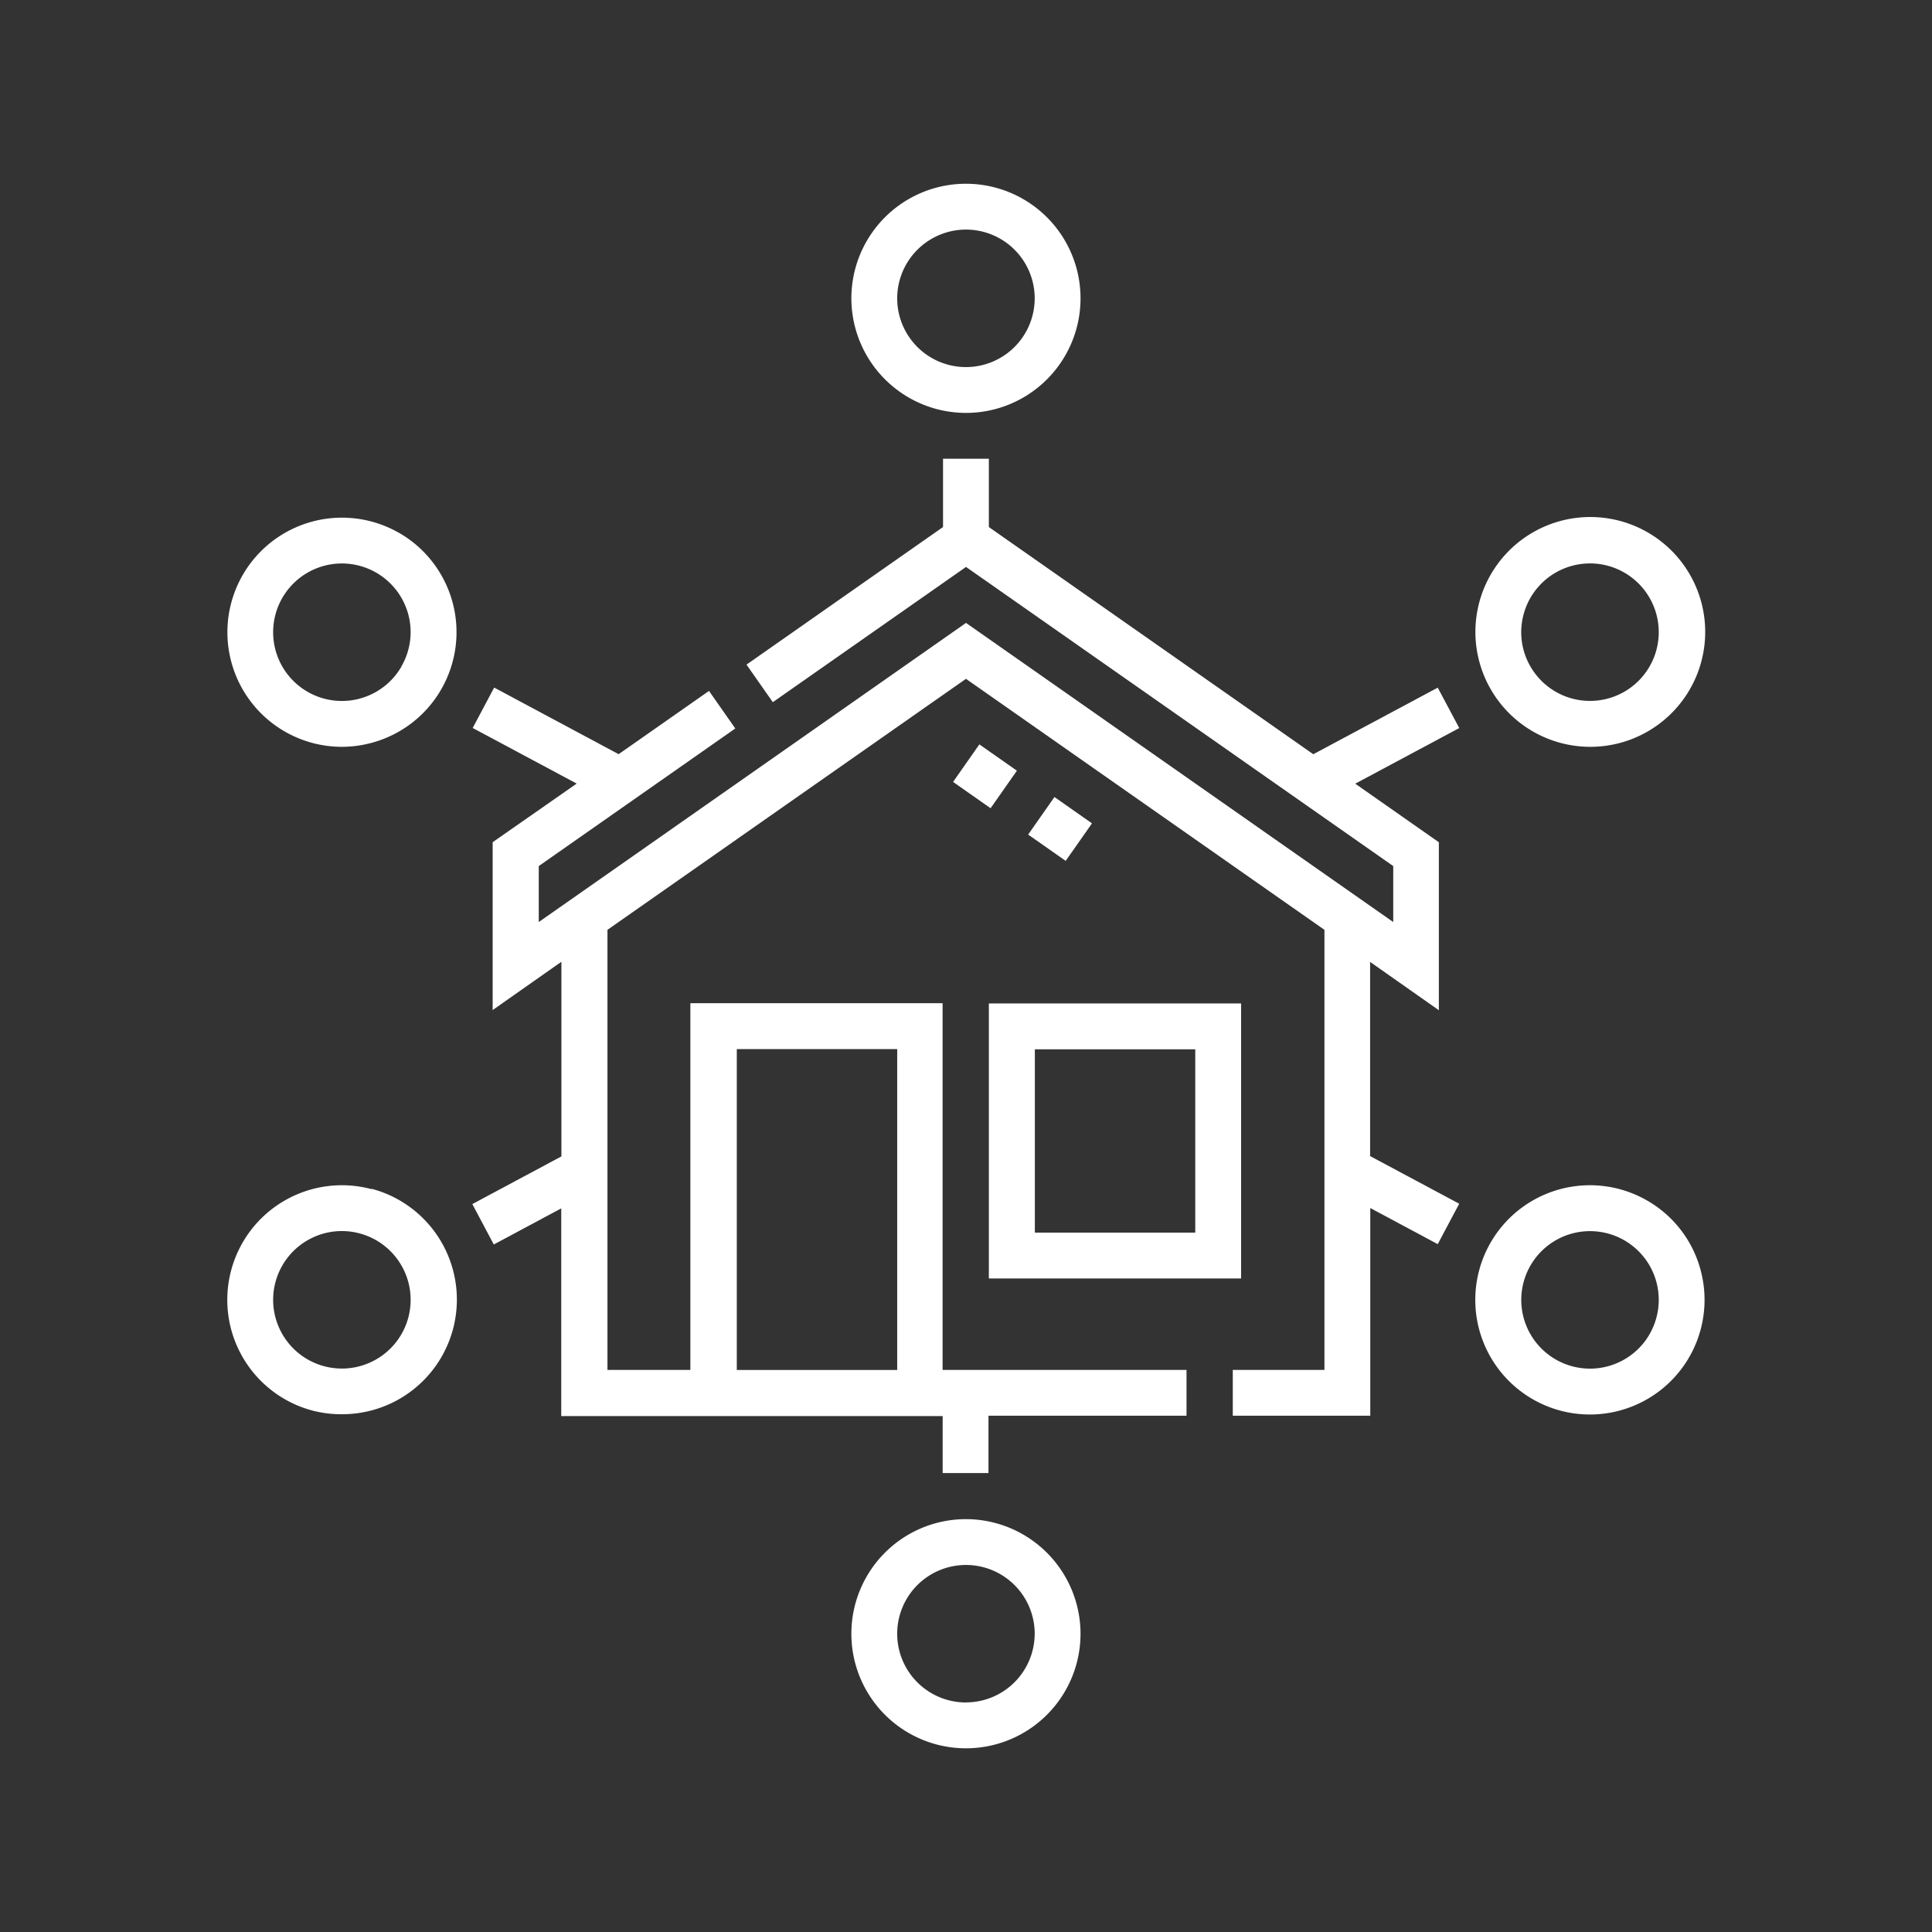 <svg xmlns="http://www.w3.org/2000/svg" xmlns:xlink="http://www.w3.org/1999/xlink" width="36" height="36" viewBox="0 0 36 36"><rect x="0" y="0" width="36" height="36" fill="#333333" stroke="none"/><defs><clipPath id="clip-path"><path id="Path_24231" data-name="Path 24231" d="M18,0A18,18,0,1,1,0,18,18,18,0,0,1,18,0Z" fill="#fff" stroke="#707070" stroke-width="1"></path></clipPath></defs><g id="Mask_Group_356" data-name="Mask Group 356" clip-path="url(#clip-path)"><g id="Group_14461" data-name="Group 14461" transform="translate(4.235 3.424)"><path id="Path_19843" data-name="Path 19843" d="M268.2,268.251h-4.7v5.124h4.7Zm-.854,4.27h-2.989v-3.416h2.989Z" transform="translate(-249.309 -252.977)" fill="#fff"></path><path id="Path_19844" data-name="Path 19844" d="M424.293,113.455a2.147,2.147,0,0,0,.556.074,2.141,2.141,0,1,0-.556-.074Zm-.685-2.394a1.281,1.281,0,1,1,.128.972A1.273,1.273,0,0,1,423.608,111.061Z" transform="translate(-399.453 -103.037)" fill="#fff"></path><path id="Path_19845" data-name="Path 19845" d="M425.913,328.021a2.136,2.136,0,1,0,.995,1.3A2.122,2.122,0,0,0,425.913,328.021Zm.042,2.49a1.281,1.281,0,1,1,.128-.972A1.283,1.283,0,0,1,425.955,330.51Z" transform="translate(-399.453 -309.073)" fill="#fff"></path><path id="Path_19846" data-name="Path 19846" d="M220.635,4.27A2.135,2.135,0,1,0,218.5,2.135,2.138,2.138,0,0,0,220.635,4.27Zm0-3.416a1.281,1.281,0,1,1-1.281,1.281A1.283,1.283,0,0,1,220.635.854Z" transform="translate(-206.871)" fill="#fff"></path><path id="Path_19847" data-name="Path 19847" d="M220.635,437a2.135,2.135,0,1,0,2.135,2.135A2.138,2.138,0,0,0,220.635,437Zm0,3.416a1.281,1.281,0,1,1,1.281-1.281A1.283,1.283,0,0,1,220.635,440.415Z" transform="translate(-206.871 -412.117)" fill="#fff"></path><path id="Path_19848" data-name="Path 19848" d="M16.945,327.806a2.135,2.135,0,0,0-1.105,4.125A2.146,2.146,0,0,0,16.4,332a2.136,2.136,0,0,0,.549-4.2Zm.685,2.394a1.281,1.281,0,1,1-1.24-1.613,1.287,1.287,0,0,1,.334.044,1.281,1.281,0,0,1,.906,1.569Z" transform="translate(-14.257 -309.072)" fill="#fff"></path><path id="Path_19849" data-name="Path 19849" d="M17.46,109.52a2.135,2.135,0,1,0-1.071,3.985,2.149,2.149,0,0,0,.556-.074,2.135,2.135,0,0,0,.515-3.912Zm.042,2.49a1.281,1.281,0,1,1,.128-.972A1.273,1.273,0,0,1,17.5,112.009Z" transform="translate(-14.257 -103.013)" fill="#fff"></path><path id="Path_19850" data-name="Path 19850" d="M112.51,94.265l-2.319,1.241-6.045-4.233V90h-.854v1.272L99.63,93.836l.49.7,3.6-2.52,7.961,5.574v1.043l-7.961-5.574-7.961,5.574V97.59l3.662-2.564-.49-.7-1.684,1.179-2.319-1.241-.4.753,1.938,1.036L94.9,97.145v3.128l1.281-.9V103l-1.66.888.4.753,1.257-.673v3.87h7.107V108.9h.854v-1.068h3.69v-.854h-4.545v-6.833h-4.7v6.833H97.039v-8.2l6.68-4.677,6.68,4.677v8.2h-1.708v.854h2.562v-3.87l1.257.673.4-.753-1.66-.888V99.376l1.281.9V97.146l-1.558-1.091,1.938-1.037ZM99.449,101h2.989v5.979H99.449Z" transform="translate(-89.955 -84.876)" fill="#fff"></path><path id="Path_19851" data-name="Path 19851" d="M0,0H.854V.854H0Z" transform="translate(14.923 12.127) rotate(-54.975)" fill="#fff"></path><path id="Path_19852" data-name="Path 19852" d="M0,0H.854V.854H0Z" transform="translate(13.524 11.146) rotate(-54.975)" fill="#fff"></path></g></g></svg>